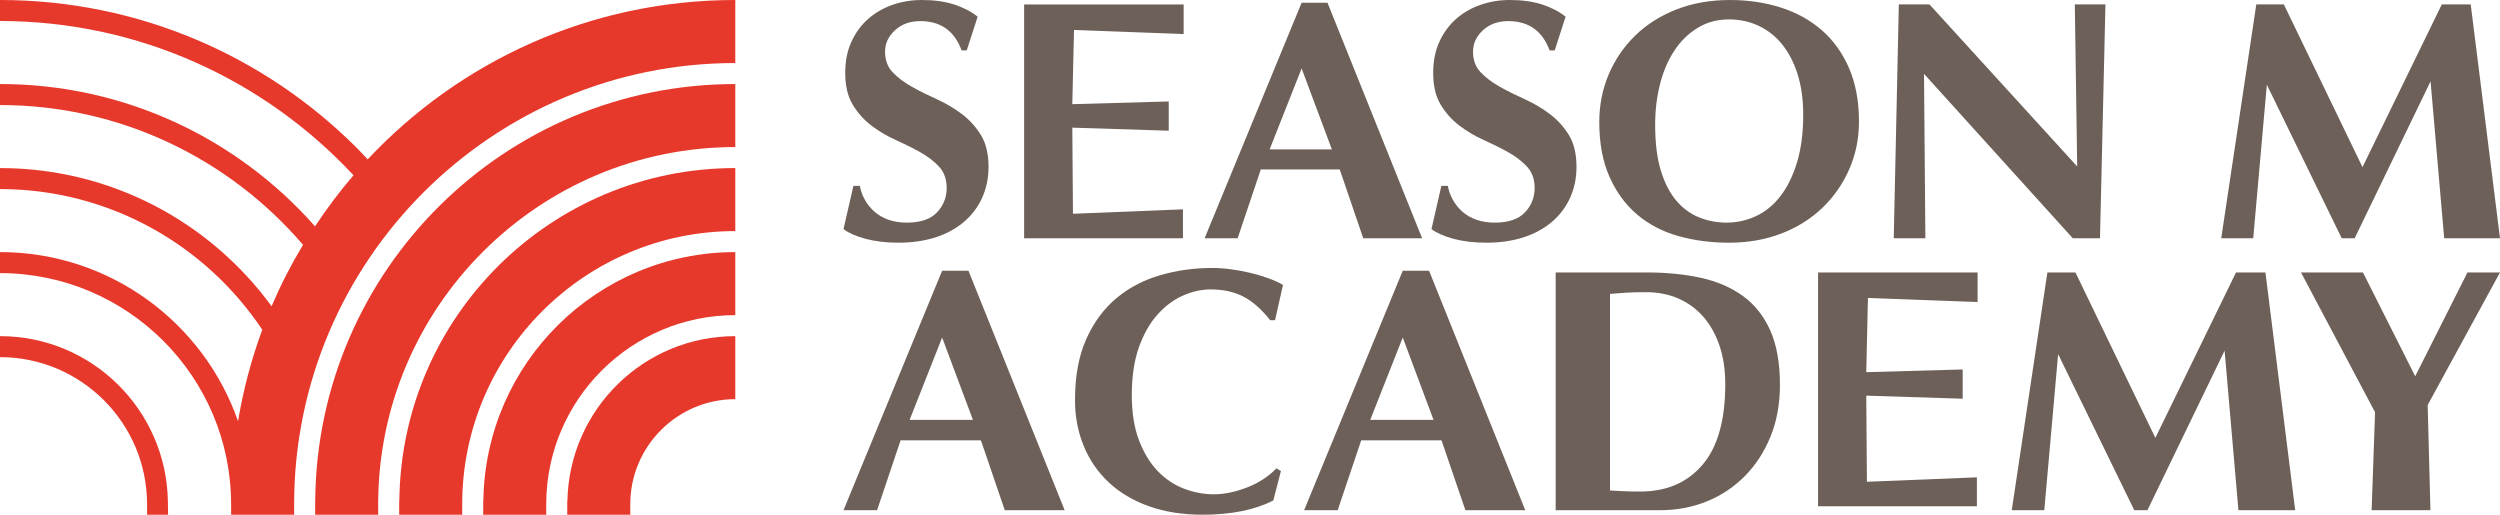 <?xml version="1.0" encoding="UTF-8"?>
<svg id="Layer_2" data-name="Layer 2" xmlns="http://www.w3.org/2000/svg" viewBox="0 0 2551.18 525.25">
  <defs>
    <style>
      .cls-1 {
        fill: #6d6059;
      }

      .cls-1, .cls-2 {
        stroke-width: 0px;
      }

      .cls-2 {
        fill: #e7392b;
      }
    </style>
  </defs>
  <g id="_레이어_2" data-name="레이어 2">
    <g>
      <g>
        <g>
          <polygon class="cls-1" points="1855.29 278.02 2018.1 278.02 2018.1 308.25 1906.19 304.08 1904.47 379.79 2002.86 377.02 2002.86 406.88 1904.47 403.75 1905.15 491.63 2017.37 487.1 2017.37 516.62 1855.29 516.62 1855.29 278.02"/>
          <path class="cls-1" d="M988.28,276.27h-26.85l-100.65,244.38h34.26l24-71.33h81.94l24.37,71.33h61.1l-98.17-244.38ZM928.24,428.48l33.19-84.05,31.42,84.05h-64.61Z"/>
          <path class="cls-1" d="M1458.32,276.27h-26.85l-100.65,244.38h34.26l24-71.33h81.94l24.37,71.33h61.1l-98.17-244.38ZM1398.28,428.48l33.19-84.05,31.42,84.05h-64.61Z"/>
          <path class="cls-1" d="M1289.33,488.86c-5.06,3.3-10.4,6.06-16.07,8.31-5.66,2.24-11.41,4.01-17.3,5.29-5.89,1.31-11.67,1.95-17.3,1.95-10.14,0-20.2-1.88-30.21-5.66-10-3.75-18.94-9.7-26.84-17.83-7.88-8.12-14.28-18.59-19.23-31.43-4.94-12.83-7.41-28.31-7.41-46.44s2.38-35.02,7.21-48.56c4.83-13.54,11.15-24.66,18.91-33.37,7.76-8.71,16.41-15.19,25.95-19.43,9.54-4.24,19-6.35,28.42-6.35,12.73,0,23.8,2.41,33.19,7.23,9.43,4.83,18.6,12.89,27.56,24.2h4.94l8.1-36.03c-3.99-2.34-8.88-4.58-14.66-6.71-5.75-2.11-11.81-3.94-18.16-5.47-6.38-1.52-12.96-2.76-19.77-3.71-6.84-.93-13.31-1.41-19.43-1.41-18.62,0-36.38,2.47-53.34,7.41-16.96,4.94-31.84,12.78-44.66,23.48-12.85,10.72-23.08,24.62-30.72,41.67-7.68,17.07-11.5,37.85-11.5,62.34,0,16.73,2.96,32.26,8.85,46.62,5.86,14.37,14.4,26.79,25.58,37.26,11.18,10.48,24.86,18.6,40.98,24.37,16.12,5.76,34.43,8.65,54.92,8.65,28.94,0,52.97-4.83,72.02-14.48l7.79-30.02-4.6-2.83c-3.77,4.01-8.19,7.66-13.25,10.95Z"/>
          <path class="cls-1" d="M1806.5,337.18c-6.61-14.72-15.89-26.43-27.91-35.13-12.01-8.71-26.33-14.89-42.91-18.55-16.61-3.64-35.04-5.47-55.27-5.47h-92.89v242.62h106.66c16.73,0,32.42-2.95,47.16-8.82,14.69-5.89,27.65-14.43,38.83-25.61,11.18-11.18,20-24.66,26.5-40.44,6.46-15.76,9.71-33.42,9.71-52.97,0-22.37-3.3-40.91-9.89-55.63ZM1737.27,474.39c-15.52,18.14-36.62,27.19-63.2,27.19-7.3,0-13.42-.11-18.36-.36-4.94-.23-9.2-.46-12.73-.7v-200.59c5.43-.46,10.78-.88,16.07-1.24,5.32-.34,12.19-.53,20.67-.53,12.24,0,23.31,2.18,33.19,6.54,9.89,4.35,18.37,10.59,25.44,18.71,7.07,8.13,12.53,17.96,16.41,29.5,3.91,11.52,5.83,24.6,5.83,39.19,0,36.73-7.76,64.16-23.31,82.3Z"/>
          <polygon class="cls-1" points="2089.31 278.02 2117.93 278.02 2199.49 446.84 2281.78 278.02 2311.81 278.02 2342.19 520.65 2284.25 520.65 2270.14 357.85 2191.39 520.65 2177.97 520.65 2100.26 361.37 2086.14 520.65 2052.95 520.65 2089.31 278.02"/>
          <polygon class="cls-1" points="2348.1 278.02 2411.33 278.02 2464.65 383.97 2517.99 278.02 2551.18 278.02 2477.38 413.29 2480.19 520.65 2420.16 520.65 2423.69 420.7 2348.1 278.02"/>
        </g>
        <g>
          <path class="cls-1" d="M1632.03,124.35c0-17.13,3.19-33.23,9.55-48.28,6.36-15.05,15.35-28.25,26.94-39.6,11.56-11.34,25.58-20.25,42-26.74,16.45-6.47,34.74-9.72,54.89-9.72,18.51,0,35.79,2.54,51.76,7.65,15.97,5.09,29.88,12.73,41.66,22.92,11.82,10.19,21.14,23.09,27.98,38.73,6.81,15.63,10.23,33.86,10.23,54.71,0,17.36-3.31,33.57-9.89,48.62-6.61,15.05-15.74,28.2-27.45,39.43-11.7,11.22-25.64,19.97-41.86,26.22-16.2,6.25-34.03,9.38-53.48,9.38-18.29,0-35.47-2.26-51.59-6.78-16.08-4.51-30.1-11.8-42.03-21.88-11.93-10.08-21.34-22.92-28.29-38.56-6.95-15.63-10.43-34.33-10.43-56.1ZM1840.11,116.7c0-15.04-1.87-28.54-5.57-40.46-3.7-11.91-8.85-22.05-15.46-30.39-6.59-8.34-14.59-14.75-23.94-19.28-9.38-4.51-19.65-6.77-30.75-6.77-11.82,0-22.42,2.84-31.77,8.51-9.39,5.68-17.33,13.37-23.8,23.09s-11.42,21.13-14.75,34.22c-3.36,13.09-5.03,27.04-5.03,41.85,0,18.53,1.95,34.16,5.88,46.9,3.96,12.73,9.27,22.98,16,30.74,6.7,7.76,14.47,13.37,23.26,16.85,8.79,3.48,18.06,5.21,27.79,5.21,10.43,0,20.38-2.2,29.88-6.6,9.5-4.4,17.75-11.12,24.82-20.15,7.07-9.03,12.75-20.49,17.04-34.39,4.27-13.89,6.42-30.33,6.42-49.33Z"/>
          <path class="cls-1" d="M1354.67,2.78h-26.4l-98.99,240.35h33.7l23.61-70.16h80.58l23.97,70.16h60.09L1354.67,2.78ZM1295.62,152.49l32.65-82.67,30.89,82.67h-63.54Z"/>
          <path class="cls-1" d="M1000.96,137.72c-5.23-8.45-11.76-15.63-19.65-21.52-7.86-5.91-16.31-10.88-25.36-14.94-9.02-4.06-17.47-8.28-25.35-12.68-7.86-4.4-14.42-9.32-19.62-14.77-5.2-5.43-7.8-12.44-7.8-21s3.34-15.63,10.06-21.89c6.7-6.25,15.41-9.37,26.04-9.37,20.63,0,34.63,9.95,42.03,29.86h5.23l11.11-34.39c-6.73-5.33-14.76-9.48-24.14-12.51C964.13,1.51,953.19,0,940.7,0c-10.43,0-20.32,1.63-29.71,4.86-9.38,3.25-17.66,7.99-24.85,14.25-7.18,6.25-12.89,14.01-17.19,23.26-4.3,9.27-6.42,19.93-6.42,31.96,0,13.2,2.54,24.03,7.63,32.48,5.09,8.45,11.48,15.58,19.11,21.36,7.63,5.79,15.97,10.73,25.02,14.77,9.02,4.06,17.35,8.23,24.99,12.51,7.66,4.28,14.02,9.2,19.11,14.76,5.09,5.55,7.66,12.73,7.66,21.54,0,9.72-3.31,18.06-9.92,25-6.59,6.95-16.85,10.43-30.73,10.43-6.95,0-13.2-.99-18.77-2.95-5.54-1.96-10.29-4.69-14.22-8.17-3.96-3.48-7.18-7.46-9.72-11.98-2.57-4.51-4.3-9.31-5.23-14.42h-6.59l-10.09,44.12c5.12,3.93,12.58,7.24,22.42,9.89,9.84,2.66,21,4,33.52,4,13.88,0,26.46-1.79,37.68-5.38,11.22-3.59,20.89-8.81,29-15.63,8.11-6.83,14.36-15.05,18.77-24.66,4.38-9.61,6.59-20.2,6.59-31.79,0-13.2-2.6-24.01-7.8-32.48Z"/>
          <path class="cls-1" d="M1600.96,137.72c-5.23-8.45-11.76-15.63-19.64-21.52-7.86-5.91-16.31-10.88-25.36-14.94-9.02-4.06-17.47-8.28-25.35-12.68-7.86-4.4-14.42-9.32-19.62-14.77-5.2-5.43-7.8-12.44-7.8-21s3.33-15.63,10.06-21.89c6.7-6.25,15.4-9.37,26.03-9.37,20.64,0,34.63,9.95,42.03,29.86h5.23l11.11-34.39c-6.73-5.33-14.75-9.48-24.14-12.51C1564.13,1.51,1553.19,0,1540.7,0c-10.43,0-20.32,1.63-29.71,4.86-9.39,3.25-17.67,7.99-24.85,14.25-7.18,6.25-12.89,14.01-17.19,23.26-4.3,9.27-6.42,19.93-6.42,31.96,0,13.2,2.54,24.03,7.63,32.48,5.09,8.45,11.48,15.58,19.11,21.36,7.63,5.79,15.97,10.73,25.02,14.77,9.02,4.06,17.36,8.23,24.99,12.51,7.66,4.28,14.02,9.2,19.11,14.76,5.09,5.55,7.66,12.73,7.66,21.54,0,9.72-3.31,18.06-9.92,25-6.59,6.95-16.85,10.43-30.73,10.43-6.95,0-13.2-.99-18.77-2.95-5.54-1.96-10.29-4.69-14.22-8.17-3.95-3.48-7.18-7.46-9.72-11.98-2.57-4.51-4.3-9.31-5.23-14.42h-6.59l-10.09,44.12c5.11,3.93,12.58,7.24,22.41,9.89,9.84,2.66,21,4,33.53,4,13.88,0,26.46-1.79,37.68-5.38,11.22-3.59,20.89-8.81,29-15.63,8.11-6.83,14.36-15.05,18.77-24.66,4.38-9.61,6.59-20.2,6.59-31.79,0-13.2-2.6-24.01-7.8-32.48Z"/>
          <polygon class="cls-1" points="1937.71 4.51 1932.51 243.14 1964.79 243.14 1963.41 75.37 2115.2 243.14 2142.99 243.14 2148.55 4.51 2117.29 4.51 2119.72 169.86 1968.97 4.51 1937.71 4.51"/>
          <polygon class="cls-1" points="2302.49 4.51 2266.7 243.14 2299.35 243.14 2313.26 86.48 2389.66 243.14 2402.86 243.14 2480.32 83.02 2494.22 243.14 2551.18 243.14 2521.3 4.51 2491.79 4.51 2410.86 170.55 2330.61 4.51 2302.49 4.51"/>
          <polygon class="cls-1" points="1045.09 4.54 1207.89 4.54 1207.89 34.77 1095.99 30.6 1094.26 106.3 1192.65 103.53 1192.65 133.39 1094.26 130.27 1094.94 218.14 1207.16 213.62 1207.16 243.14 1045.09 243.14 1045.09 4.54"/>
        </g>
      </g>
      <g>
        <path class="cls-2" d="M0,343.01v21.44c82.75,0,150.07,67.32,150.07,150.07h.02v10.73h21.42l-.19-14.42c-1.98-93-77.85-167.82-171.32-167.82Z"/>
        <path class="cls-2" d="M375.19,162.62l-.02-.02h0s-.04-.05-.06-.07l-.2-.21h0c-3.67-3.91-7.3-7.84-11.09-11.63C270.71,57.59,142.08,0,0,0v21.44c142.26,0,270.57,60.63,360.65,157.33l.09.08c-14.2,16.47-27.22,33.94-39.27,52.12l-.24-.28s0,0,0-.01c-.06-.07-.13-.13-.19-.2l-.2-.24h-.01C242.29,141.66,127.71,85.75,0,85.75v21.44c123.4,0,234.07,55.24,308.83,142.19.1.12.25.32.38.47-12.05,20.04-22.8,40.95-32.07,62.65-.02-.03-.03-.07-.05-.1C214.69,227.02,113.86,171.51,0,171.51v21.44c111.46,0,209.83,57.02,267.55,143.4.03.05.07.06.1.11-11.08,30.05-19.47,61.4-24.81,93.79.03-.17.04-.34.06-.5C207.85,329.33,112.37,257.26,0,257.26v21.44c130.04,0,235.82,105.79,235.82,235.82h.03v10.73h64.31v-11.62c.48-247.83,202.24-449.31,450.19-449.31V0C602.34,0,469.04,62.58,375.19,162.62Z"/>
        <path class="cls-2" d="M321.67,510.82h-.06v2.63c0,.36-.03.71-.03,1.07h.03v10.73h64.31v-11.22c.27-200.73,163.63-363.96,364.43-363.96v-64.31c-235.56,0-426.68,189.98-428.68,425.07Z"/>
        <path class="cls-2" d="M407.52,510.82h-.16v3.14c0,.19-.03.37-.03.55h.03v10.73h64.31v-11.22c.27-153.45,125.17-278.21,278.68-278.21v-64.31c-188.2,0-340.83,151.6-342.83,339.31Z"/>
        <path class="cls-2" d="M493.27,510.82h-.16v3.1c0,.2-.03.4-.03.6h.03v10.73h64.31v-11.26c.29-106.14,86.71-192.41,192.92-192.41v-64.31c-140.84,0-255.08,113.2-257.08,253.56Z"/>
        <path class="cls-2" d="M579.03,510.82h-.16v3.06c0,.22-.03.42-.03.64h.03v10.73h64.31v-11.28c.3-58.85,48.25-106.64,107.17-106.64v-64.31c-93.48,0-169.34,74.81-171.32,167.81Z"/>
      </g>
    </g>
  </g>
</svg>